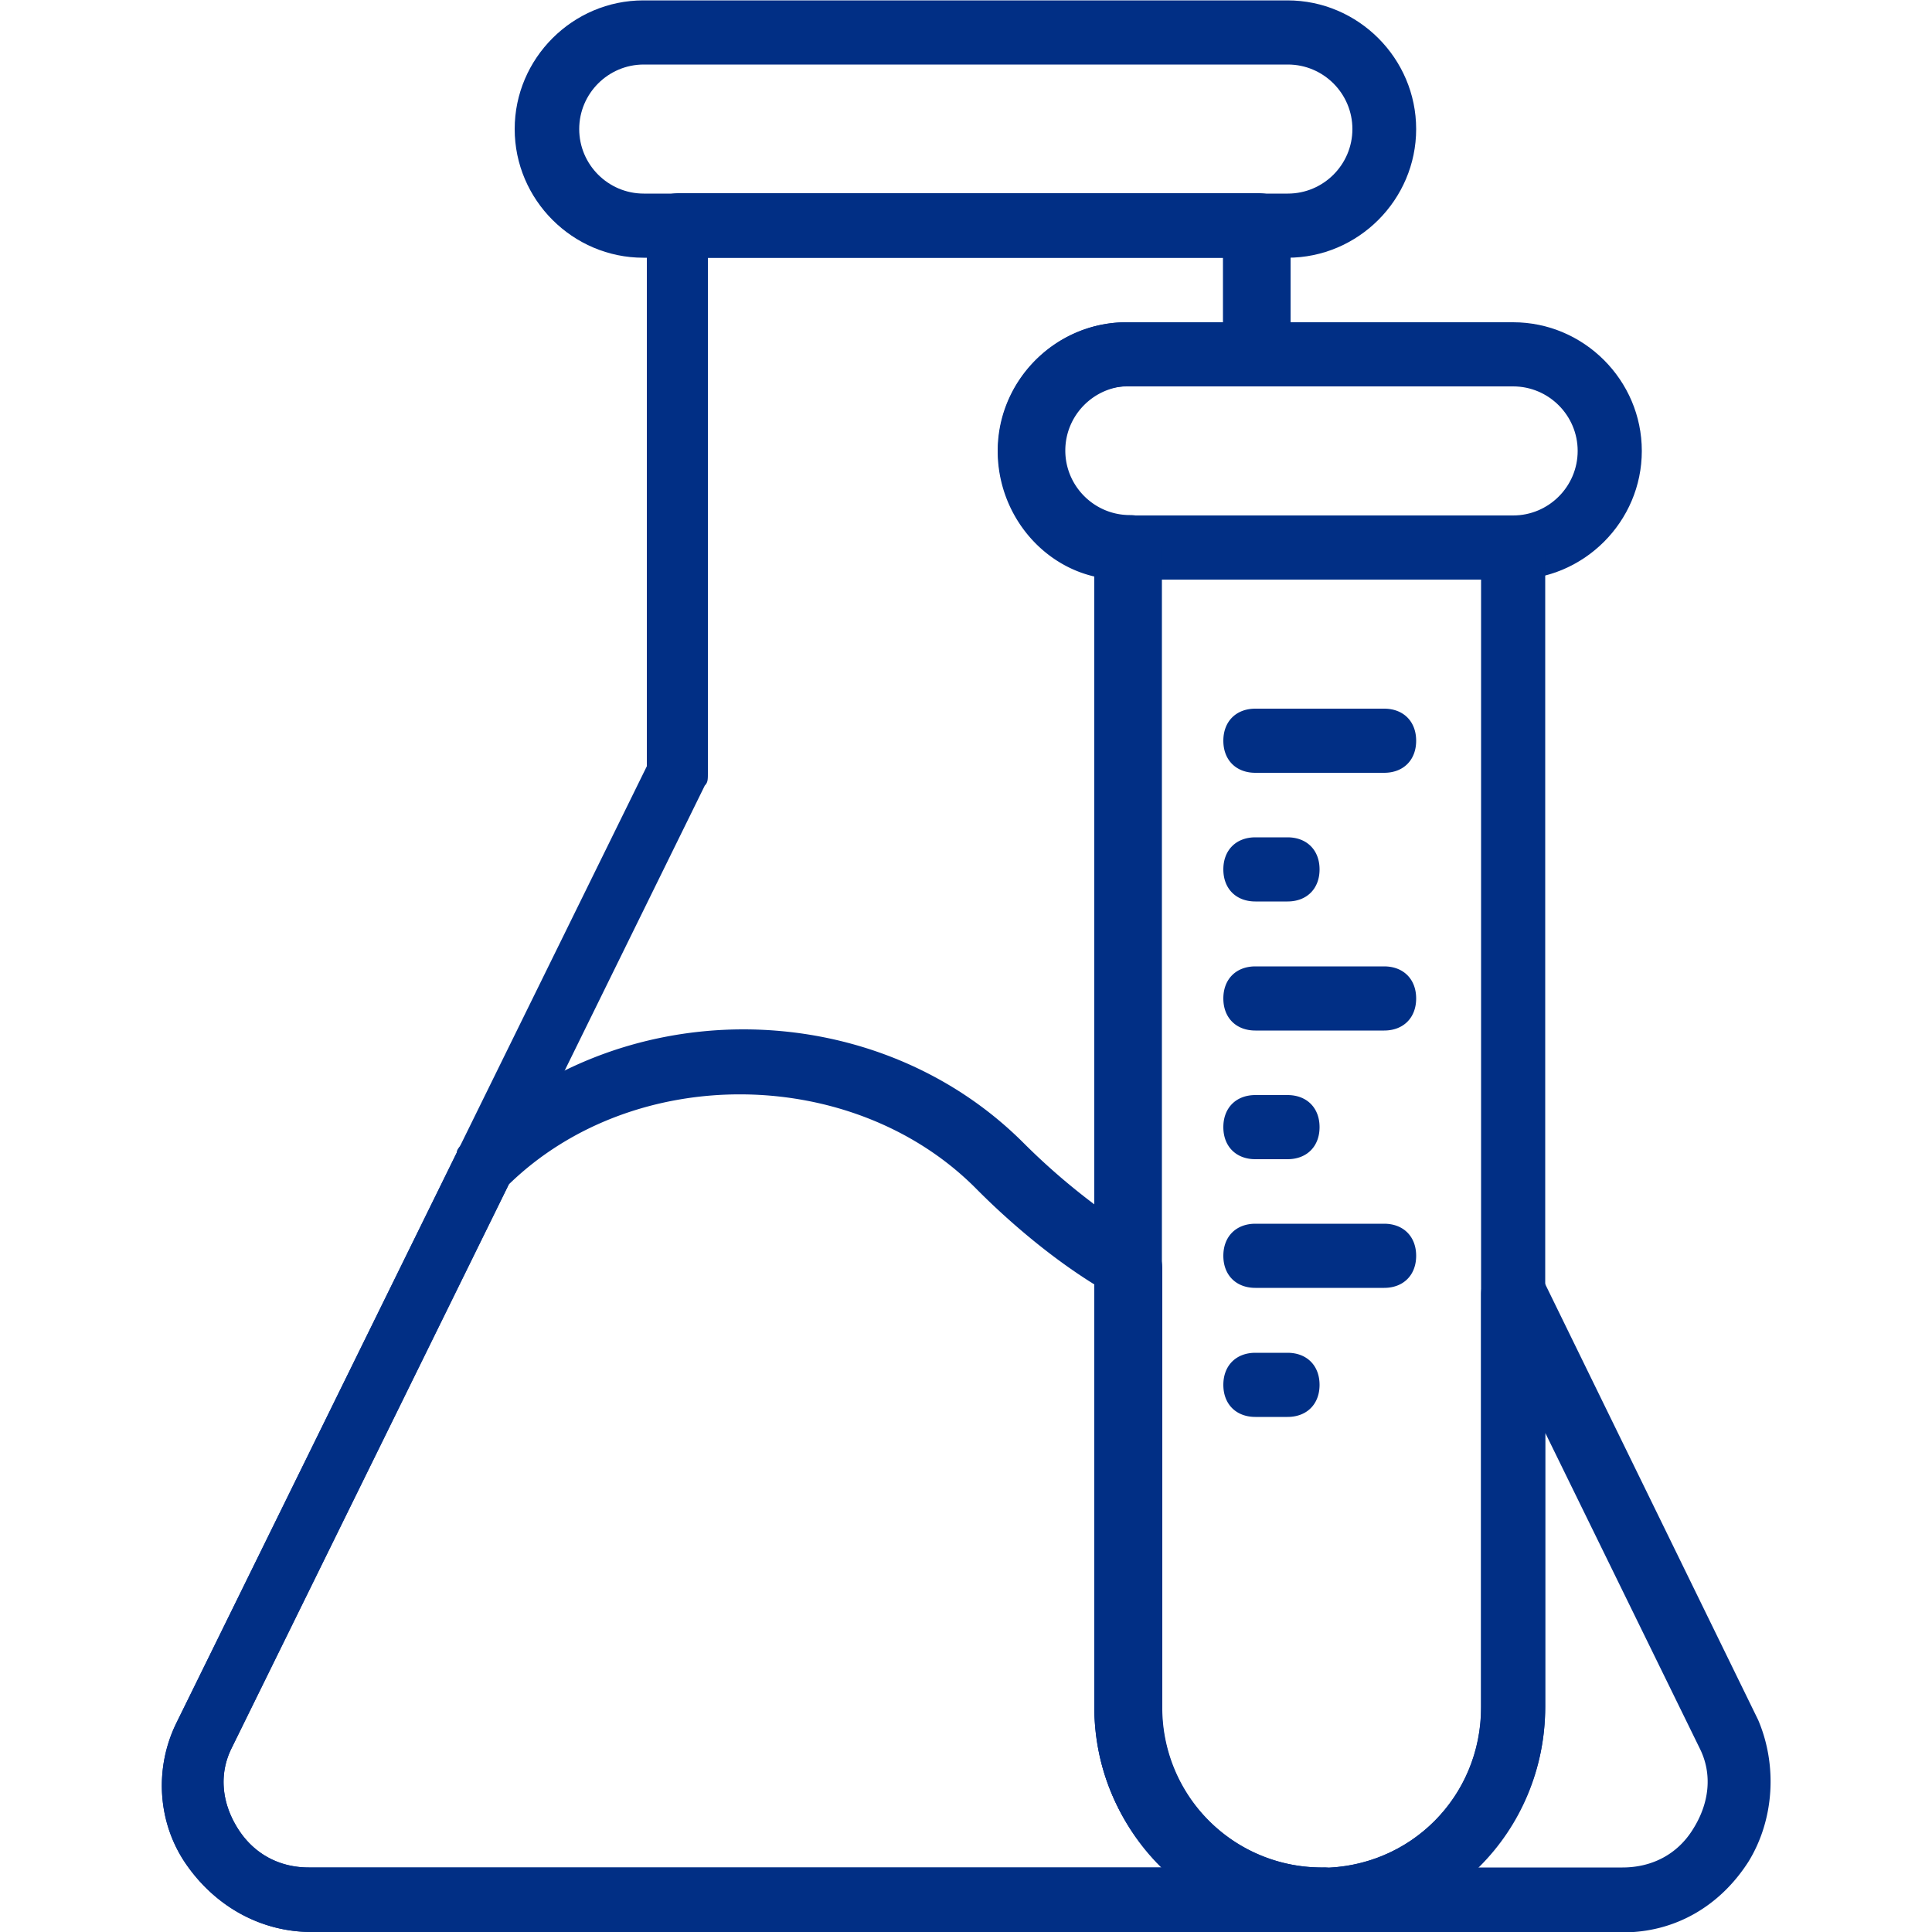 <svg xmlns="http://www.w3.org/2000/svg" viewBox="0 0 50 50" width="50" height="50" fill="#012f85">
    <path d="M33.32 6.67H16.65c-1.83 0-3.33-1.5-3.33-3.33S14.82.01 16.65.01h16.67c1.83 0 3.33 1.5 3.33 3.33s-1.5 3.33-3.33 3.33Zm-16.66-5c-.92 0-1.67.75-1.67 1.67s.75 1.67 1.67 1.67h16.67c.92 0 1.67-.75 1.67-1.67s-.75-1.67-1.67-1.67H16.66ZM39.16 15h-10c-1.83 0-3.33-1.5-3.33-3.33s1.5-3.33 3.33-3.33h10c1.83 0 3.33 1.5 3.33 3.33S40.99 15 39.16 15Zm-10-5c-.92 0-1.67.75-1.67 1.67s.75 1.67 1.67 1.67h10c.92 0 1.67-.75 1.67-1.67S40.08 10 39.16 10h-10Z"/>
    <path d="M34.16 50c-3.25 0-5.83-2.58-5.83-5.83v-30c0-.5.33-.83.83-.83h10c.5 0 .83.33.83.83v30c0 3.25-2.58 5.83-5.83 5.83Zm-4.17-35v29.17c0 2.33 1.83 4.17 4.17 4.17s4.17-1.83 4.17-4.17V15H30Z"/>
    <path d="M34.16 50H8.07c-1.33 0-2.5-.67-3.25-1.75s-.83-2.5-.25-3.67l12.17-24.75v-14c0-.5.33-.83.83-.83h15c.5 0 .83.33.83.83v3.33c0 .5-.33.83-.83.83h-3.33c-.92 0-1.67.75-1.67 1.67s.75 1.67 1.67 1.67c.5 0 .83.33.83.83v30a4.13 4.13 0 0 0 4.17 4.17c.5 0 .83.33.83.83s-.42.83-.92.83ZM18.32 6.67V20c0 .17 0 .25-.08.33L5.99 45.25c-.33.67-.25 1.42.17 2.08s1.08 1 1.83 1h22.08c-1.08-1.08-1.75-2.5-1.75-4.17V14.92c-1.42-.33-2.5-1.67-2.5-3.25 0-1.83 1.5-3.33 3.33-3.33h2.5V6.67H18.32Z"/>
    <path d="M41.99 50h-7.83c-.5 0-.83-.33-.83-.83s.33-.83.83-.83a4.13 4.13 0 0 0 4.17-4.17V33.5c0-.42.25-.75.67-.83s.75.08.92.42l5.58 11.42c.5 1.17.42 2.58-.25 3.67-.75 1.17-1.92 1.83-3.25 1.83Zm-3.75-1.67h3.75c.75 0 1.42-.33 1.83-1 .42-.67.5-1.42.17-2.08l-4-8.17v7.08c0 1.67-.67 3.08-1.75 4.17ZM35.82 20h-3.33c-.5 0-.83-.33-.83-.83s.33-.83.83-.83h3.33c.5 0 .83.33.83.83s-.33.83-.83.83Zm-2.5 3.33h-.83c-.5 0-.83-.33-.83-.83s.33-.83.83-.83h.83c.5 0 .83.33.83.83s-.33.83-.83.83Zm2.5 3.34h-3.33c-.5 0-.83-.33-.83-.83s.33-.83.83-.83h3.33c.5 0 .83.33.83.83s-.33.83-.83.83ZM33.32 30h-.83c-.5 0-.83-.33-.83-.83s.33-.83.83-.83h.83c.5 0 .83.33.83.83s-.33.83-.83.83Zm2.5 3.33h-3.33c-.5 0-.83-.33-.83-.83s.33-.83.83-.83h3.33c.5 0 .83.33.83.83s-.33.83-.83.83Zm-2.5 3.34h-.83c-.5 0-.83-.33-.83-.83s.33-.83.83-.83h.83c.5 0 .83.33.83.83s-.33.83-.83.83Z"/>
    <path d="M34.16 50H8.07c-1.33 0-2.5-.67-3.25-1.75s-.83-2.5-.25-3.67l7.25-14.75c0-.08.08-.17.17-.25 3.92-3.92 10.58-3.92 14.5 0 1 1 2.08 1.83 3.17 2.5.25.17.42.42.42.75v11.33a4.13 4.13 0 0 0 4.17 4.17c.5 0 .83.33.83.83s-.42.83-.92.83Zm-21-19.33L5.99 45.25c-.33.67-.25 1.42.17 2.08s1.08 1 1.83 1h22.08c-1.08-1.08-1.75-2.5-1.75-4.17V33.24c-1.08-.67-2.17-1.58-3.08-2.5-3.17-3.17-8.83-3.25-12.08-.08Z"/>
</svg>

